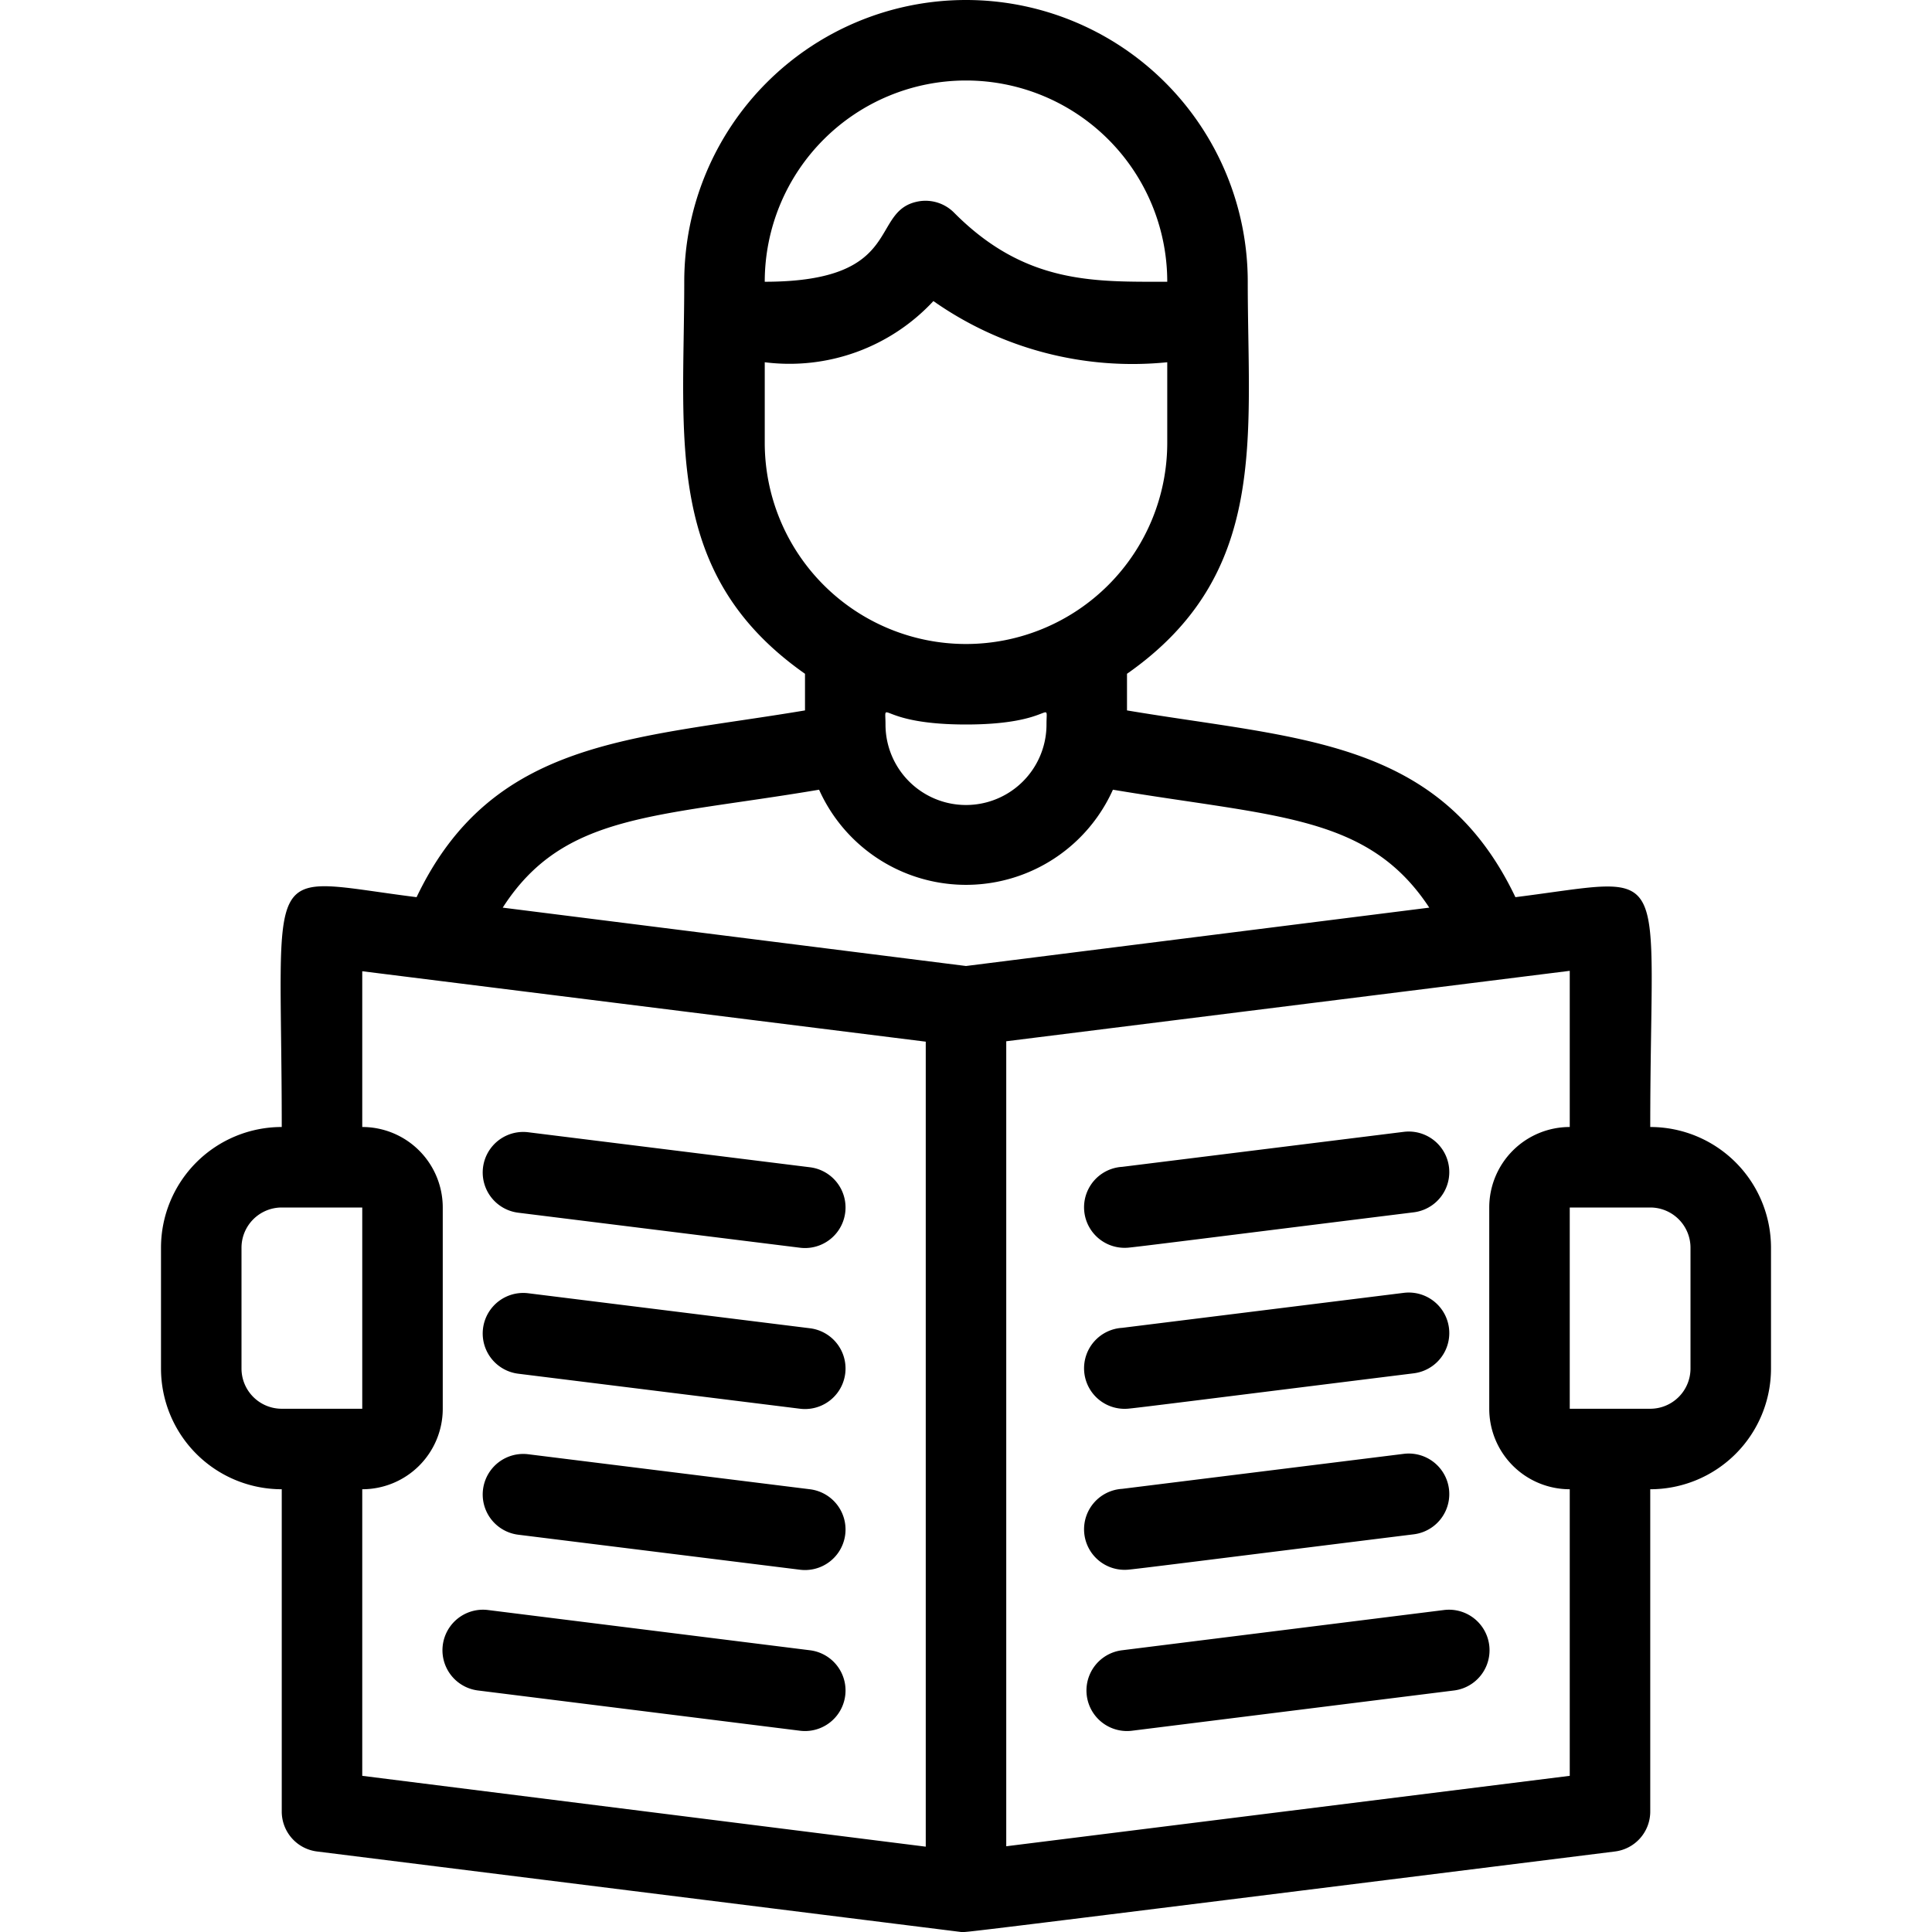<svg xmlns="http://www.w3.org/2000/svg" viewBox="0 0 48 48"><g data-name="Reading newspaper"><path d="m20.12 33-7-.87a1 1 0 0 0-.24 2l7 .87a1 1 0 0 0 .24-2zM20.12 29l-7-.87a1 1 0 0 0-.24 2l7 .87a1 1 0 0 0 .24-2zM28 35c.1 0 2.29-.28 7.12-.88a1 1 0 0 0-.24-2l-7 .87A1 1 0 0 0 28 35zM28 31c.1 0 2.29-.28 7.12-.88a1 1 0 0 0-.24-2l-7 .87A1 1 0 0 0 28 31z"/><path d="M41 28c0-6.72.63-6.21-3.35-5.71-1.88-3.94-5.36-3.92-9.65-4.64v-.91c3.53-2.47 3-5.85 3-9.74a7 7 0 0 0-14 0c0 3.93-.52 7.27 3 9.74v.91c-4.29.72-7.77.7-9.65 4.64C6.44 21.8 7 21.21 7 28a3 3 0 0 0-3 3v3a3 3 0 0 0 3 3v8a1 1 0 0 0 .88 1l16 2c.19 0-.82.13 16.24-2a1 1 0 0 0 .88-1v-8a3 3 0 0 0 3-3v-3a3 3 0 0 0-3-3zM24 2a5 5 0 0 1 5 5c-1.8 0-3.52.07-5.29-1.71a1 1 0 0 0-.87-.29c-1.27.21-.31 2-3.84 2a5 5 0 0 1 5-5zm-5 9V9a4.88 4.88 0 0 0 4.19-1.52A8.6 8.6 0 0 0 29 9v2a5 5 0 0 1-10 0zm5 7c2.21 0 2-.68 2 0a2 2 0 0 1-4 0c0-.68-.21 0 2 0zm-3.65 1.62a4 4 0 0 0 7.3 0c4.06.68 6.34.62 7.86 2.93L24 24l-11.51-1.45c1.51-2.35 3.77-2.24 7.86-2.93zM6 34v-3a1 1 0 0 1 1-1h2v5H7a1 1 0 0 1-1-1zm3 3a2 2 0 0 0 2-2v-5a2 2 0 0 0-2-2v-3.87l14 1.75v20L9 44.12zm30 7.12-14 1.75v-20l14-1.75V28a2 2 0 0 0-2 2v5a2 2 0 0 0 2 2zM42 34a1 1 0 0 1-1 1h-2v-5h2a1 1 0 0 1 1 1z"/><path d="m35.88 40-8 1a1 1 0 0 0 .24 2l8-1a1 1 0 0 0-.24-2zM28 39c.1 0 2.29-.28 7.12-.88a1 1 0 0 0-.24-2l-7 .87A1 1 0 0 0 28 39zM20.12 41l-8-1a1 1 0 0 0-.24 2l8 1a1 1 0 0 0 .24-2zM20.12 37l-7-.87a1 1 0 0 0-.24 2l7 .87a1 1 0 0 0 .24-2z"/></g></svg>